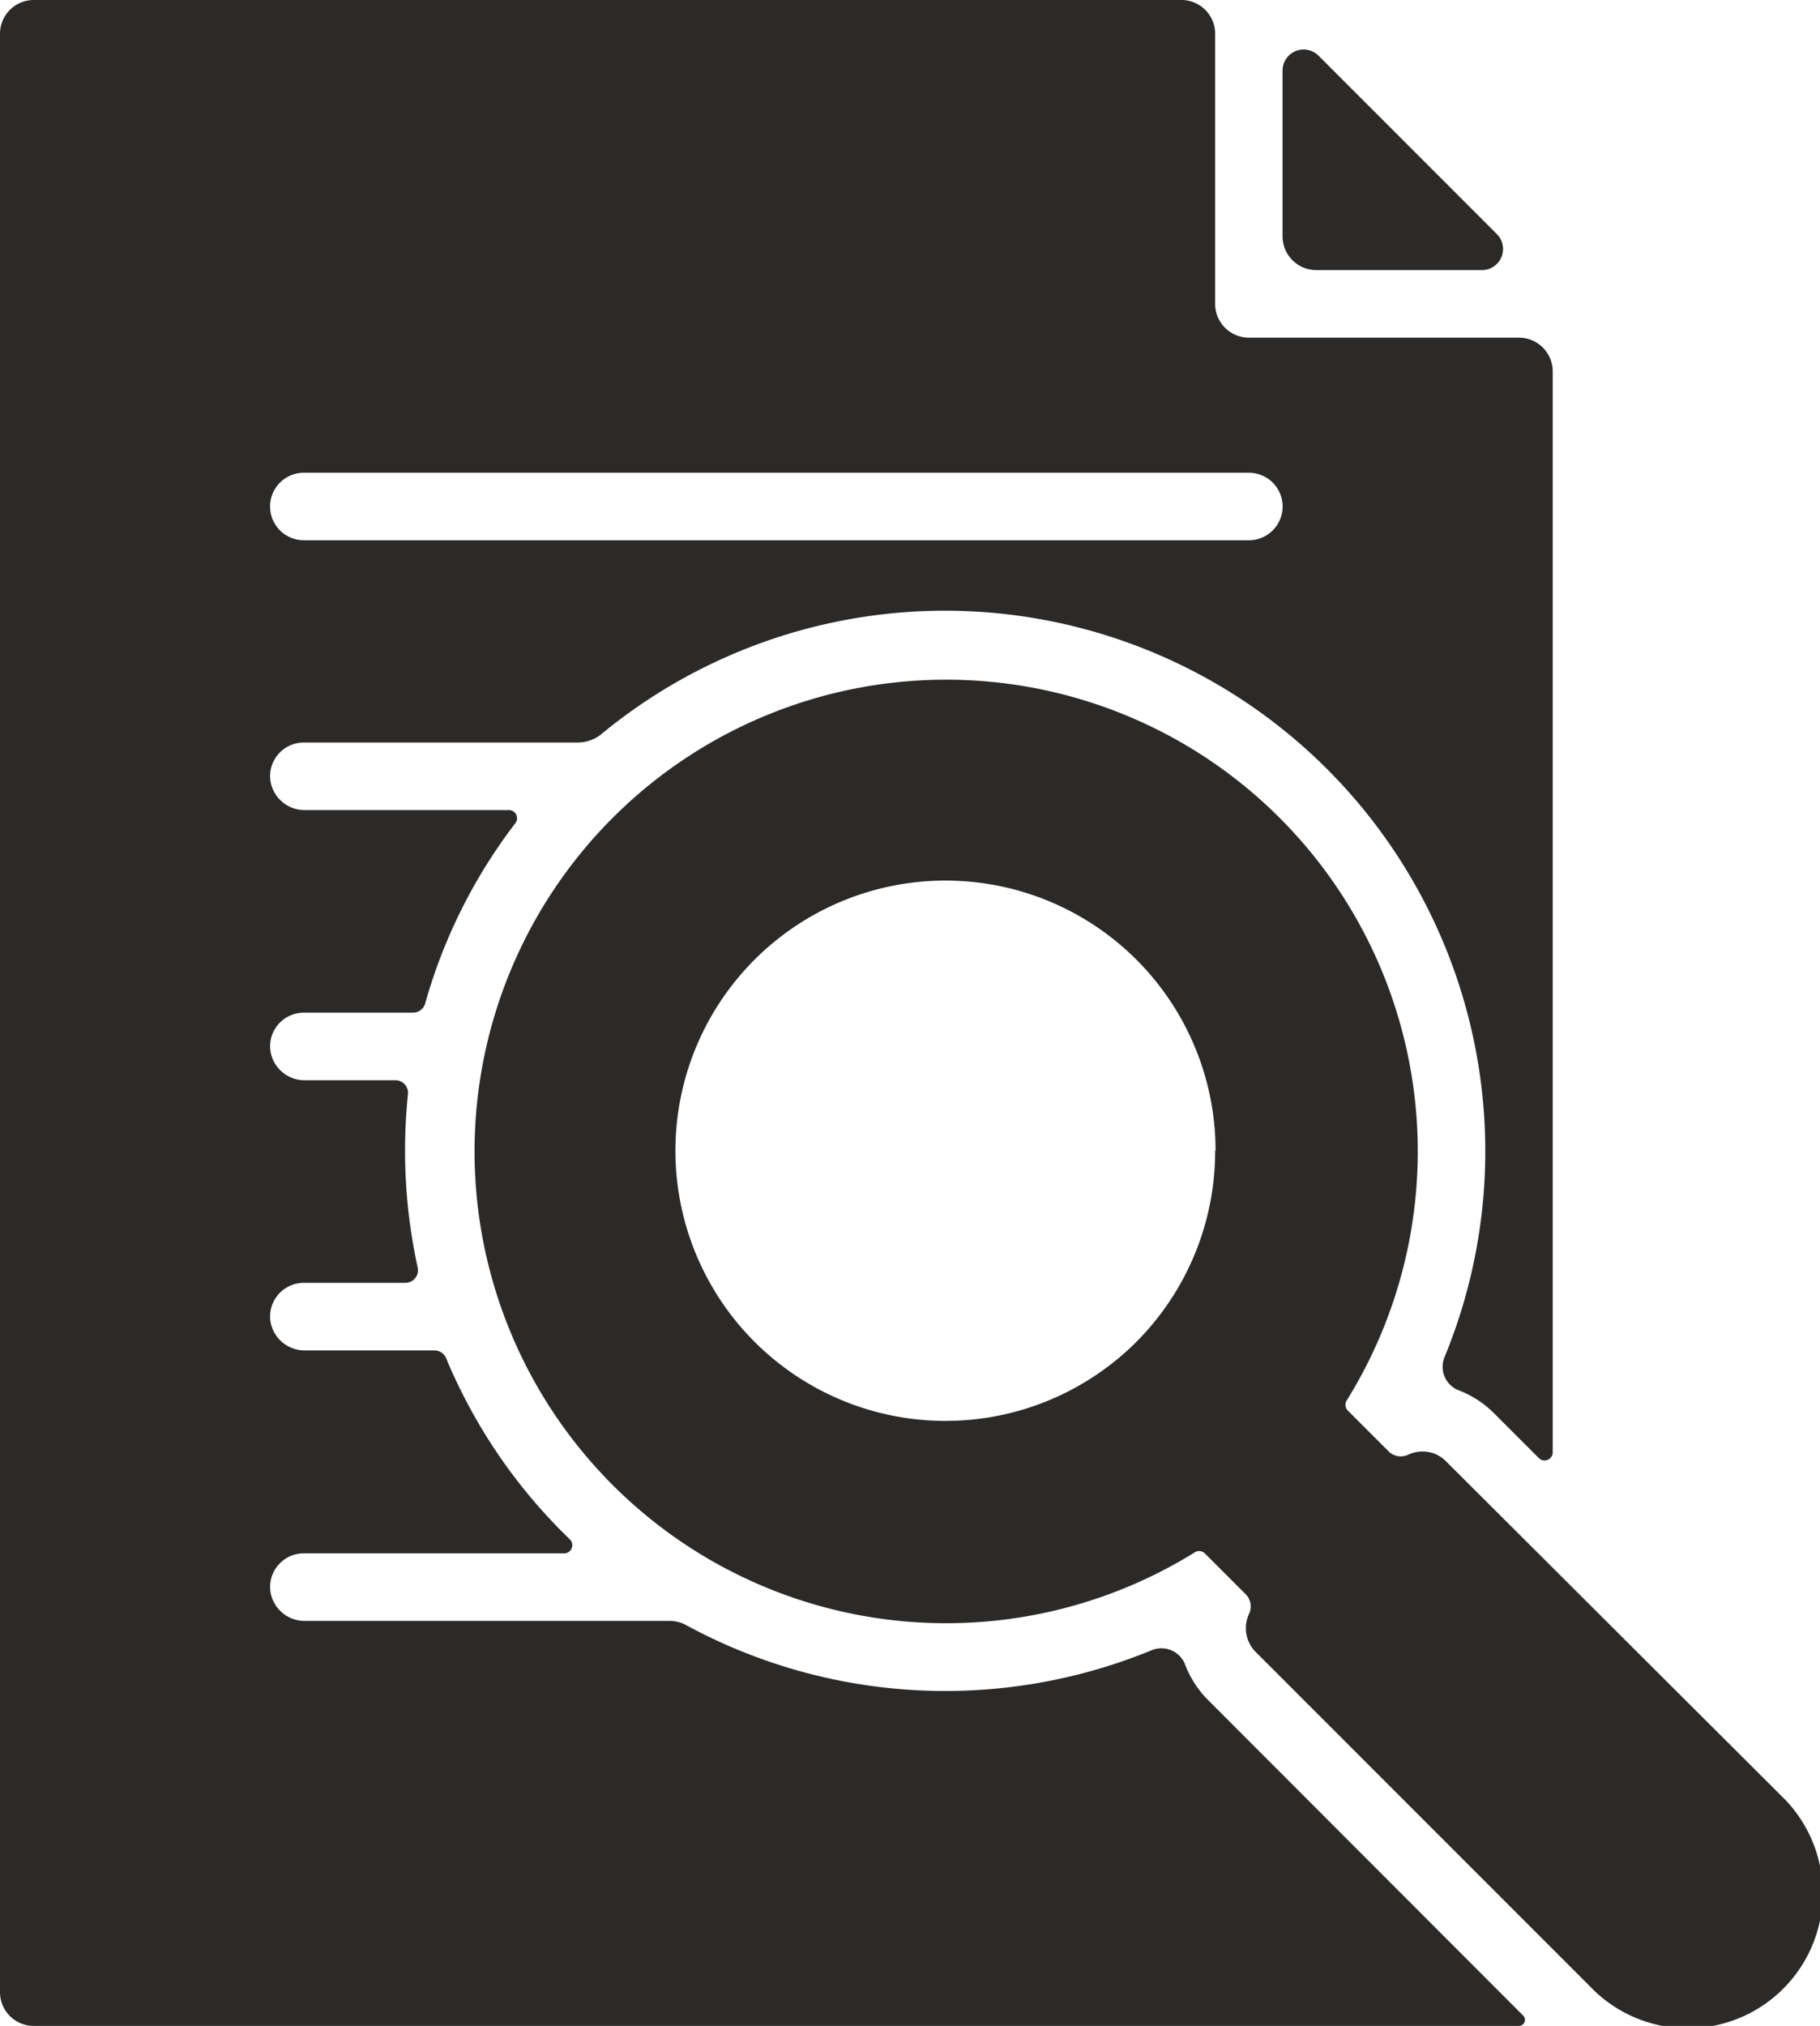 <svg xmlns="http://www.w3.org/2000/svg" width="22.279" height="24.791" viewBox="0 0 22.279 24.791">
  <path id="_5310236_analysis_analytic_research_search_icon" data-name="5310236_analysis_analytic_research_search_icon" d="M55.7,18.892V16.865a.258.258,0,0,1,.441-.183l2.182,2.182a.258.258,0,0,1-.183.441H56.114A.413.413,0,0,1,55.7,18.892Zm2.946,21.773a.074.074,0,0,1-.052.126H40.413A.413.413,0,0,1,40,40.378V16.413A.413.413,0,0,1,40.413,16H54.462a.413.413,0,0,1,.413.413v3.306a.413.413,0,0,0,.413.413h3.306a.413.413,0,0,1,.413.413V33.763a.1.1,0,0,1-.176.073l-.541-.541a1.236,1.236,0,0,0-.432-.281.309.309,0,0,1-.175-.407,6.614,6.614,0,0,0-10.325-7.621.459.459,0,0,1-.293.1H43.719a.413.413,0,0,0-.412.441.423.423,0,0,0,.427.386h2.489a.1.1,0,0,1,.082.165,6.541,6.541,0,0,0-1.1,2.2.155.155,0,0,1-.149.114H43.719a.413.413,0,0,0-.412.441.423.423,0,0,0,.427.386H44.84a.154.154,0,0,1,.154.17,6.7,6.7,0,0,0,.119,2.122.154.154,0,0,1-.151.187H43.719a.413.413,0,0,0-.412.441.423.423,0,0,0,.427.386H45.32a.155.155,0,0,1,.143.1,6.6,6.6,0,0,0,1.431,2.132l.075.074a.1.1,0,0,1-.072.177H43.719a.413.413,0,0,0-.412.441.423.423,0,0,0,.427.386H48.2a.417.417,0,0,1,.2.052,6.647,6.647,0,0,0,5.7.306.311.311,0,0,1,.409.181,1.232,1.232,0,0,0,.28.43ZM43.719,21.785a.413.413,0,0,0,0,.826H55.288a.413.413,0,0,0,0-.826ZM61.8,37.97a1.653,1.653,0,1,1-2.337,2.337l-4.091-4.091a.413.413,0,0,1-.083-.465.212.212,0,0,0-.038-.24l-.5-.5A.1.1,0,0,0,54.619,35a5.773,5.773,0,1,1,1.868-1.865.1.1,0,0,0,.014.128l.5.5a.211.211,0,0,0,.239.037.415.415,0,0,1,.331-.007.431.431,0,0,1,.141.1Zm-6.92-7.888a3.306,3.306,0,1,0-.968,2.337A3.306,3.306,0,0,0,54.875,30.081Z" transform="translate(-40 -16)" fill="#2b2a29"/>
</svg>
